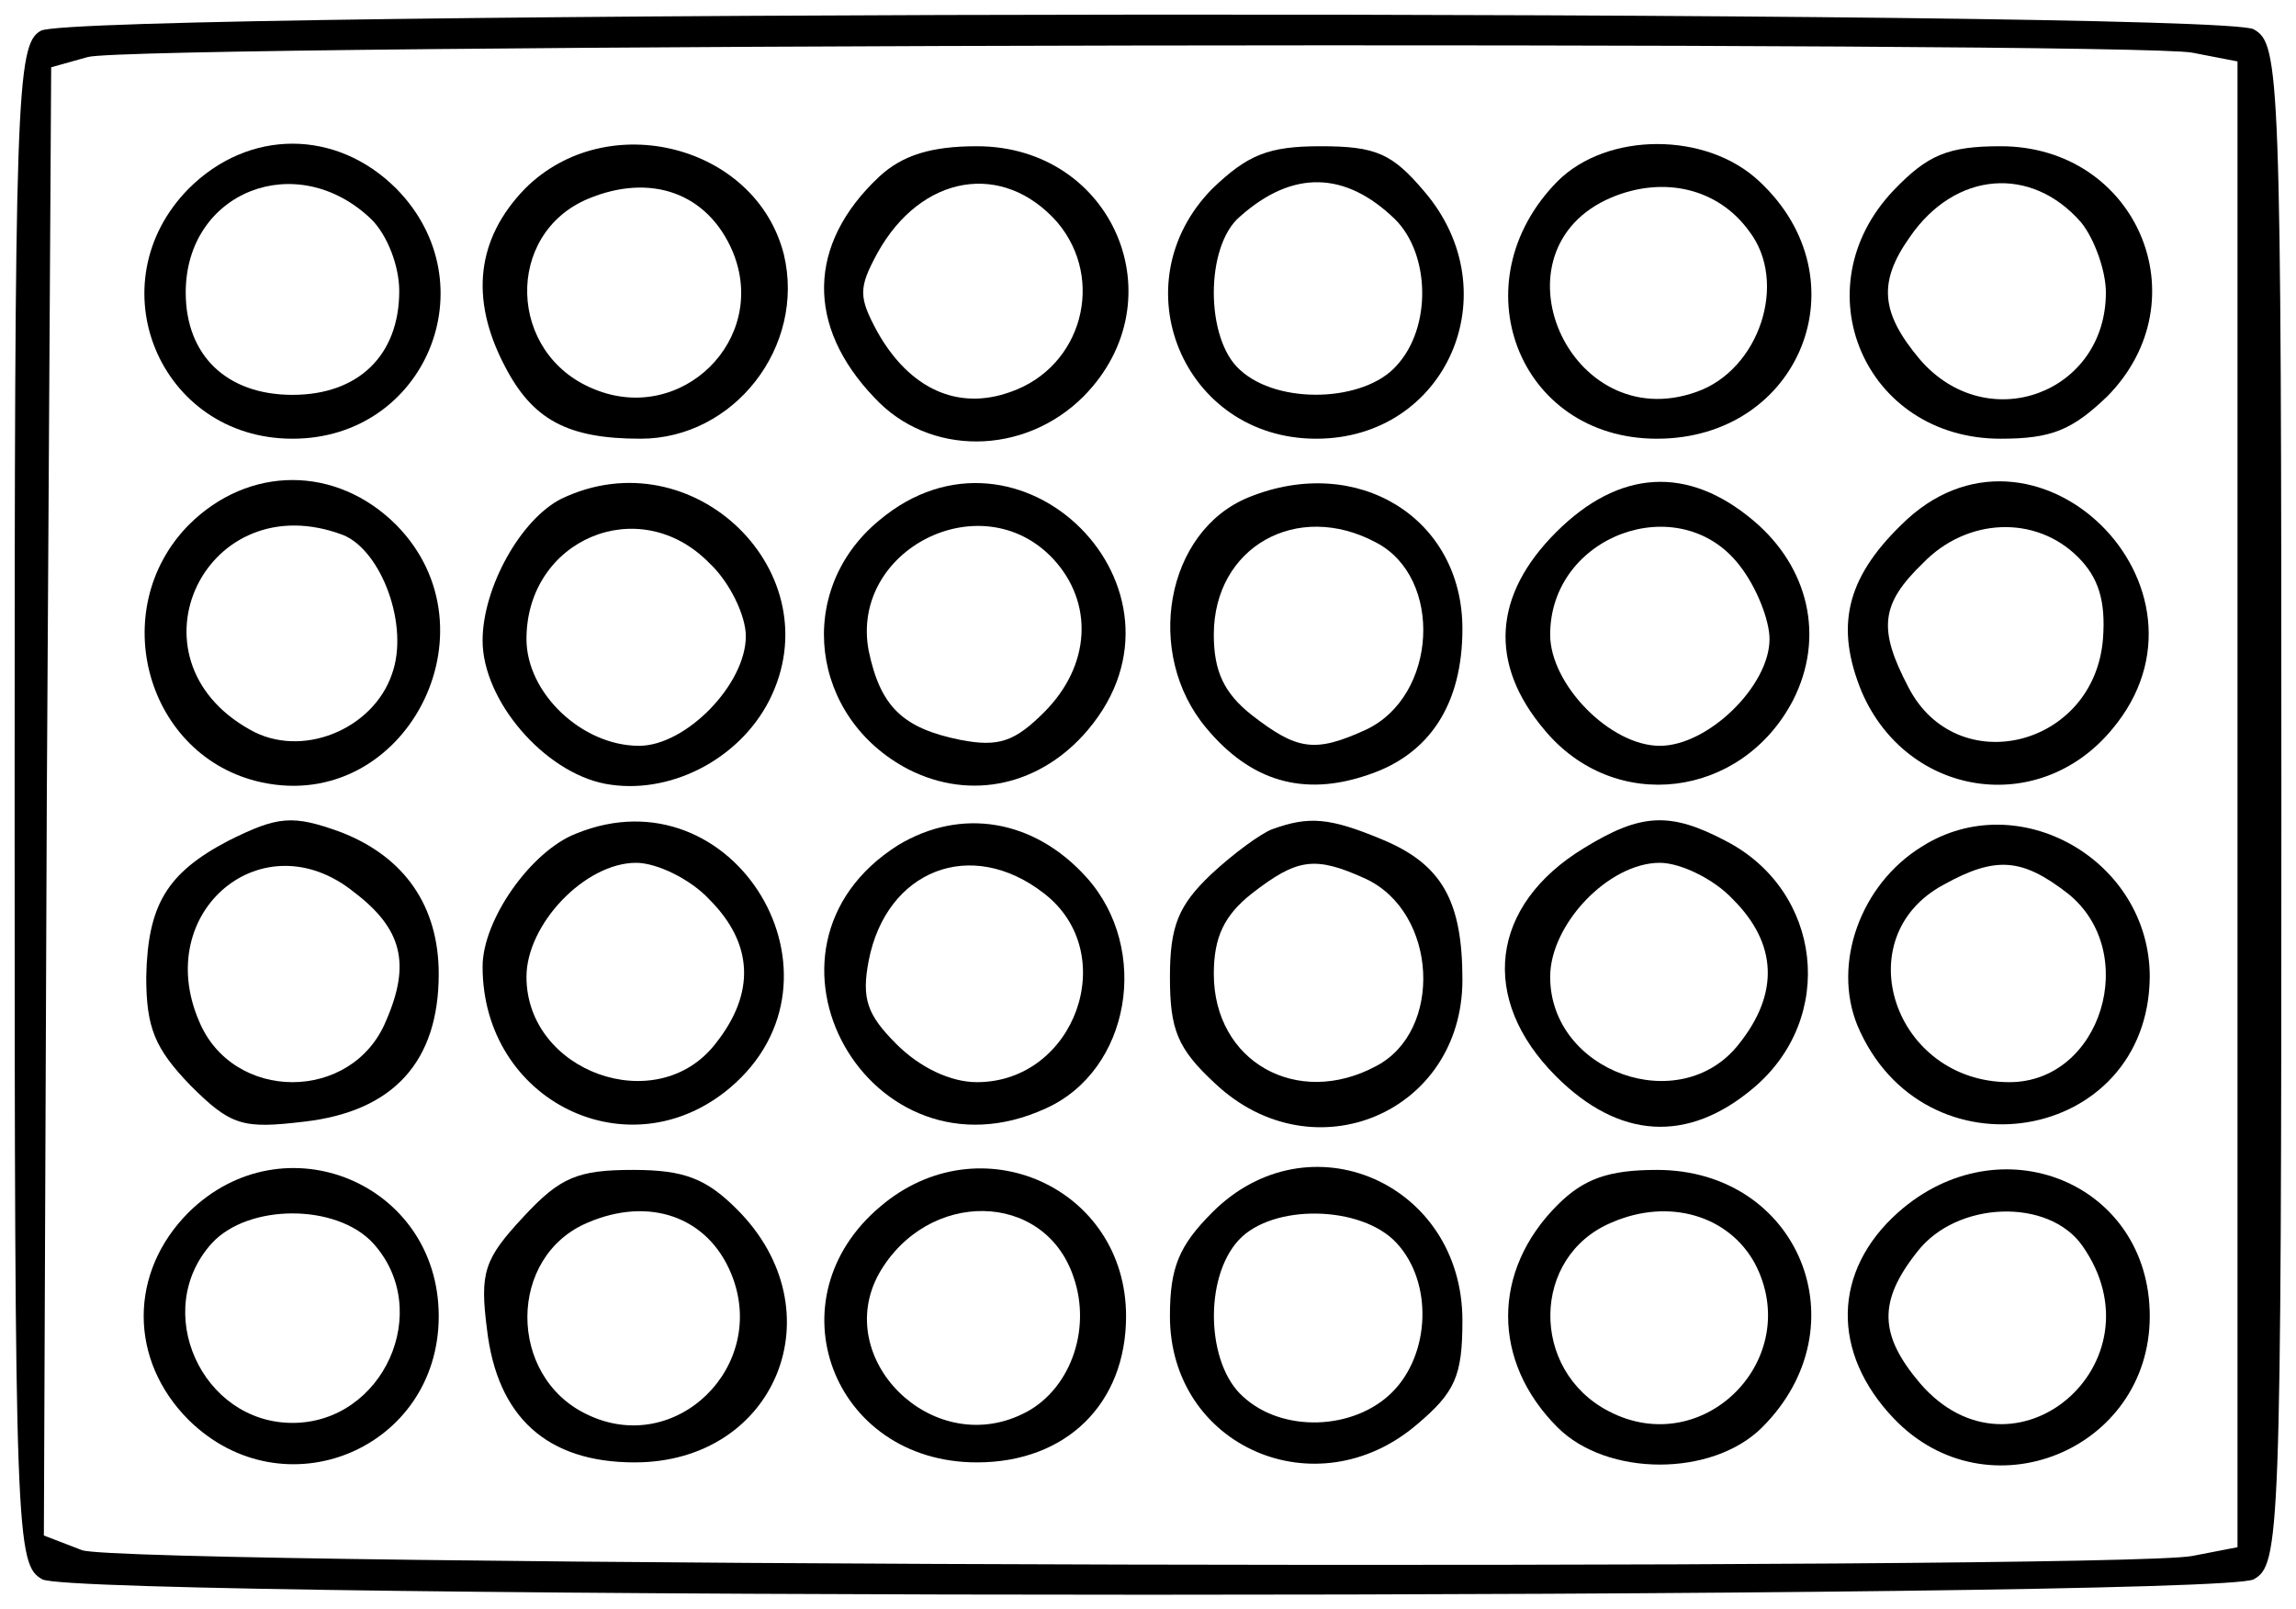 <?xml version="1.0" standalone="no"?>
<!DOCTYPE svg PUBLIC "-//W3C//DTD SVG 20010904//EN"
 "http://www.w3.org/TR/2001/REC-SVG-20010904/DTD/svg10.dtd">
<svg version="1.0" xmlns="http://www.w3.org/2000/svg"
 width="157pt" height="110pt" viewBox="0 0 157 110"
 preserveAspectRatio="xMidYMid meet">

<g transform="translate(0,110) scale(0.1,-0.1)"
fill="#000000" stroke="none">
<path d="M28 1079 c-17 -9 -18 -45 -18 -529 0 -503 1 -520 19 -530 27 -14
1485 -14 1512 0 18 10 19 27 19 530 0 503 -1 520 -19 530 -27 14 -1489 13
-1513 -1z m1471 -15 l31 -6 0 -508 0 -508 -31 -6 c-53 -10 -1415 -7 -1443 4
l-26 10 2 502 3 502 25 7 c31 9 1396 11 1439 3z"/>
<path d="M129 971 c-64 -65 -20 -171 71 -171 91 0 135 106 71 171 -41 41 -101
41 -142 0z m125 -21 c11 -11 19 -32 19 -49 0 -44 -28 -71 -73 -71 -45 0 -73
27 -73 70 0 69 76 99 127 50z"/>
<path d="M359 971 c-33 -34 -38 -75 -14 -121 19 -37 43 -50 93 -50 64 0 113
63 98 126 -19 75 -121 101 -177 45z m142 -43 c25 -60 -35 -119 -95 -94 -59 24
-61 106 -4 130 43 18 82 4 99 -36z"/>
<path d="M601 979 c-49 -46 -50 -102 -3 -151 37 -40 102 -40 143 1 65 66 20
171 -73 171 -31 0 -51 -6 -67 -21z m122 -31 c33 -39 17 -99 -32 -116 -36 -13
-69 2 -91 41 -13 24 -13 30 0 54 30 54 86 63 123 21z"/>
<path d="M829 971 c-64 -65 -20 -171 71 -171 89 0 133 100 74 169 -22 26 -33
31 -71 31 -36 0 -50 -6 -74 -29z m125 -21 c24 -24 25 -74 1 -100 -22 -25 -81
-27 -107 -3 -24 21 -24 85 0 105 36 32 72 31 106 -2z"/>
<path d="M1065 976 c-68 -69 -27 -176 68 -176 98 0 142 109 70 176 -36 34
-104 34 -138 0z m131 -34 c27 -35 7 -95 -36 -110 -87 -31 -143 97 -58 133 36
15 73 6 94 -23z"/>
<path d="M1295 970 c-64 -67 -20 -170 73 -170 35 0 49 6 73 29 65 66 20 171
-73 171 -36 0 -50 -6 -73 -30z m128 -22 c9 -11 17 -33 17 -48 0 -69 -81 -99
-127 -46 -27 32 -29 53 -7 84 31 45 83 49 117 10z"/>
<path d="M129 741 c-57 -58 -29 -159 50 -176 98 -21 163 104 92 176 -41 41
-101 41 -142 0z m106 -7 c26 -11 45 -62 33 -95 -13 -38 -62 -58 -97 -38 -88
49 -30 169 64 133z"/>
<path d="M384 759 c-28 -14 -54 -61 -54 -97 0 -41 42 -90 84 -98 43 -8 91 16
112 57 44 87 -52 181 -142 138z m101 -44 c14 -13 25 -36 25 -50 0 -33 -41 -75
-73 -75 -39 0 -77 36 -77 73 0 68 77 101 125 52z"/>
<path d="M601 744 c-58 -48 -47 -135 20 -170 43 -22 91 -11 123 27 81 96 -47
224 -143 143z m119 -26 c28 -30 26 -73 -6 -105 -20 -20 -31 -24 -57 -19 -40 8
-55 23 -63 61 -13 69 77 115 126 63z"/>
<path d="M854 760 c-57 -23 -72 -107 -29 -158 30 -36 66 -47 110 -32 43 14 65
49 65 100 0 76 -72 120 -146 90z m87 -31 c46 -24 42 -105 -7 -128 -35 -16 -47
-14 -78 10 -19 15 -26 30 -26 55 0 60 57 92 111 63z"/>
<path d="M1064 736 c-43 -43 -46 -90 -8 -135 48 -58 135 -47 170 20 22 43 11
91 -27 123 -45 38 -92 35 -135 -8z m125 -22 c12 -15 21 -38 21 -51 0 -32 -42
-73 -75 -73 -34 0 -75 42 -75 76 0 68 88 100 129 48z"/>
<path d="M1300 741 c-38 -37 -45 -70 -27 -114 31 -72 121 -86 171 -26 82 97
-54 230 -144 140z m121 -22 c14 -14 19 -30 17 -56 -6 -74 -100 -97 -133 -33
-21 40 -19 57 10 85 30 31 77 33 106 4z"/>
<path d="M156 525 c-42 -22 -55 -44 -56 -93 0 -35 6 -49 30 -74 28 -28 36 -30
78 -25 61 7 92 41 92 101 0 46 -23 80 -67 97 -33 12 -43 11 -77 -6z m86 -35
c33 -25 39 -49 22 -88 -23 -56 -105 -56 -128 0 -32 75 44 138 106 88z"/>
<path d="M394 530 c-31 -12 -64 -59 -64 -91 0 -92 100 -141 169 -83 89 75 3
218 -105 174z m91 -45 c30 -30 32 -64 4 -99 -40 -51 -129 -19 -129 46 0 36 40
78 75 78 14 0 37 -11 50 -25z"/>
<path d="M614 522 c-112 -71 -19 -235 101 -180 58 26 72 109 28 158 -36 40
-86 48 -129 22z m100 -33 c53 -41 21 -129 -46 -129 -18 0 -39 10 -55 26 -20
20 -24 31 -19 57 12 62 70 85 120 46z"/>
<path d="M870 533 c-8 -3 -27 -17 -42 -31 -22 -21 -28 -35 -28 -70 0 -36 5
-49 31 -73 67 -63 169 -20 169 71 0 54 -14 79 -55 96 -36 15 -50 16 -75 7z
m64 -34 c49 -23 53 -104 7 -128 -54 -29 -111 3 -111 63 0 25 7 40 26 55 31 24
43 26 78 10z"/>
<path d="M1083 520 c-64 -39 -72 -103 -19 -156 43 -43 90 -46 135 -8 57 48 47
135 -19 169 -38 20 -58 19 -97 -5z m102 -35 c30 -30 32 -64 4 -99 -40 -51
-129 -19 -129 46 0 36 40 78 75 78 14 0 37 -11 50 -25z"/>
<path d="M1314 521 c-42 -26 -61 -80 -44 -122 45 -107 199 -81 200 33 0 80
-90 131 -156 89z m100 -32 c50 -40 23 -129 -40 -129 -79 0 -112 99 -45 135 36
20 54 18 85 -6z"/>
<path d="M129 271 c-41 -41 -41 -101 0 -142 65 -64 171 -20 171 71 0 91 -106
135 -171 71z m126 -21 c42 -46 7 -123 -55 -123 -62 0 -97 77 -55 123 25 27 85
27 110 0z"/>
<path d="M358 268 c-27 -29 -30 -38 -25 -77 7 -60 41 -91 101 -91 97 0 139
104 70 173 -21 21 -36 27 -71 27 -38 0 -50 -5 -75 -32z m142 -39 c26 -63 -38
-126 -99 -96 -54 26 -54 108 1 131 42 18 82 4 98 -35z"/>
<path d="M602 275 c-75 -63 -33 -175 66 -175 61 0 102 40 102 100 0 88 -100
133 -168 75z m132 -48 c13 -37 -3 -79 -35 -94 -62 -30 -130 38 -98 96 33 58
113 57 133 -2z"/>
<path d="M829 271 c-23 -23 -29 -38 -29 -71 0 -89 100 -133 169 -74 26 22 31
33 31 71 0 94 -105 140 -171 74z m126 -21 c25 -27 23 -76 -3 -102 -26 -26 -75
-28 -102 -3 -25 22 -27 81 -3 107 23 25 84 24 108 -2z"/>
<path d="M1065 276 c-45 -45 -45 -107 0 -152 34 -34 106 -34 140 0 69 69 25
176 -72 176 -33 0 -50 -6 -68 -24z m135 -40 c34 -65 -35 -135 -100 -101 -54
28 -53 106 2 129 39 17 80 5 98 -28z"/>
<path d="M1298 271 c-45 -40 -46 -96 -3 -141 64 -67 175 -22 175 70 0 91 -102
133 -172 71z m126 -23 c56 -80 -47 -168 -111 -94 -28 33 -29 56 -2 90 27 35
90 37 113 4z"/>
</g>
</svg>

